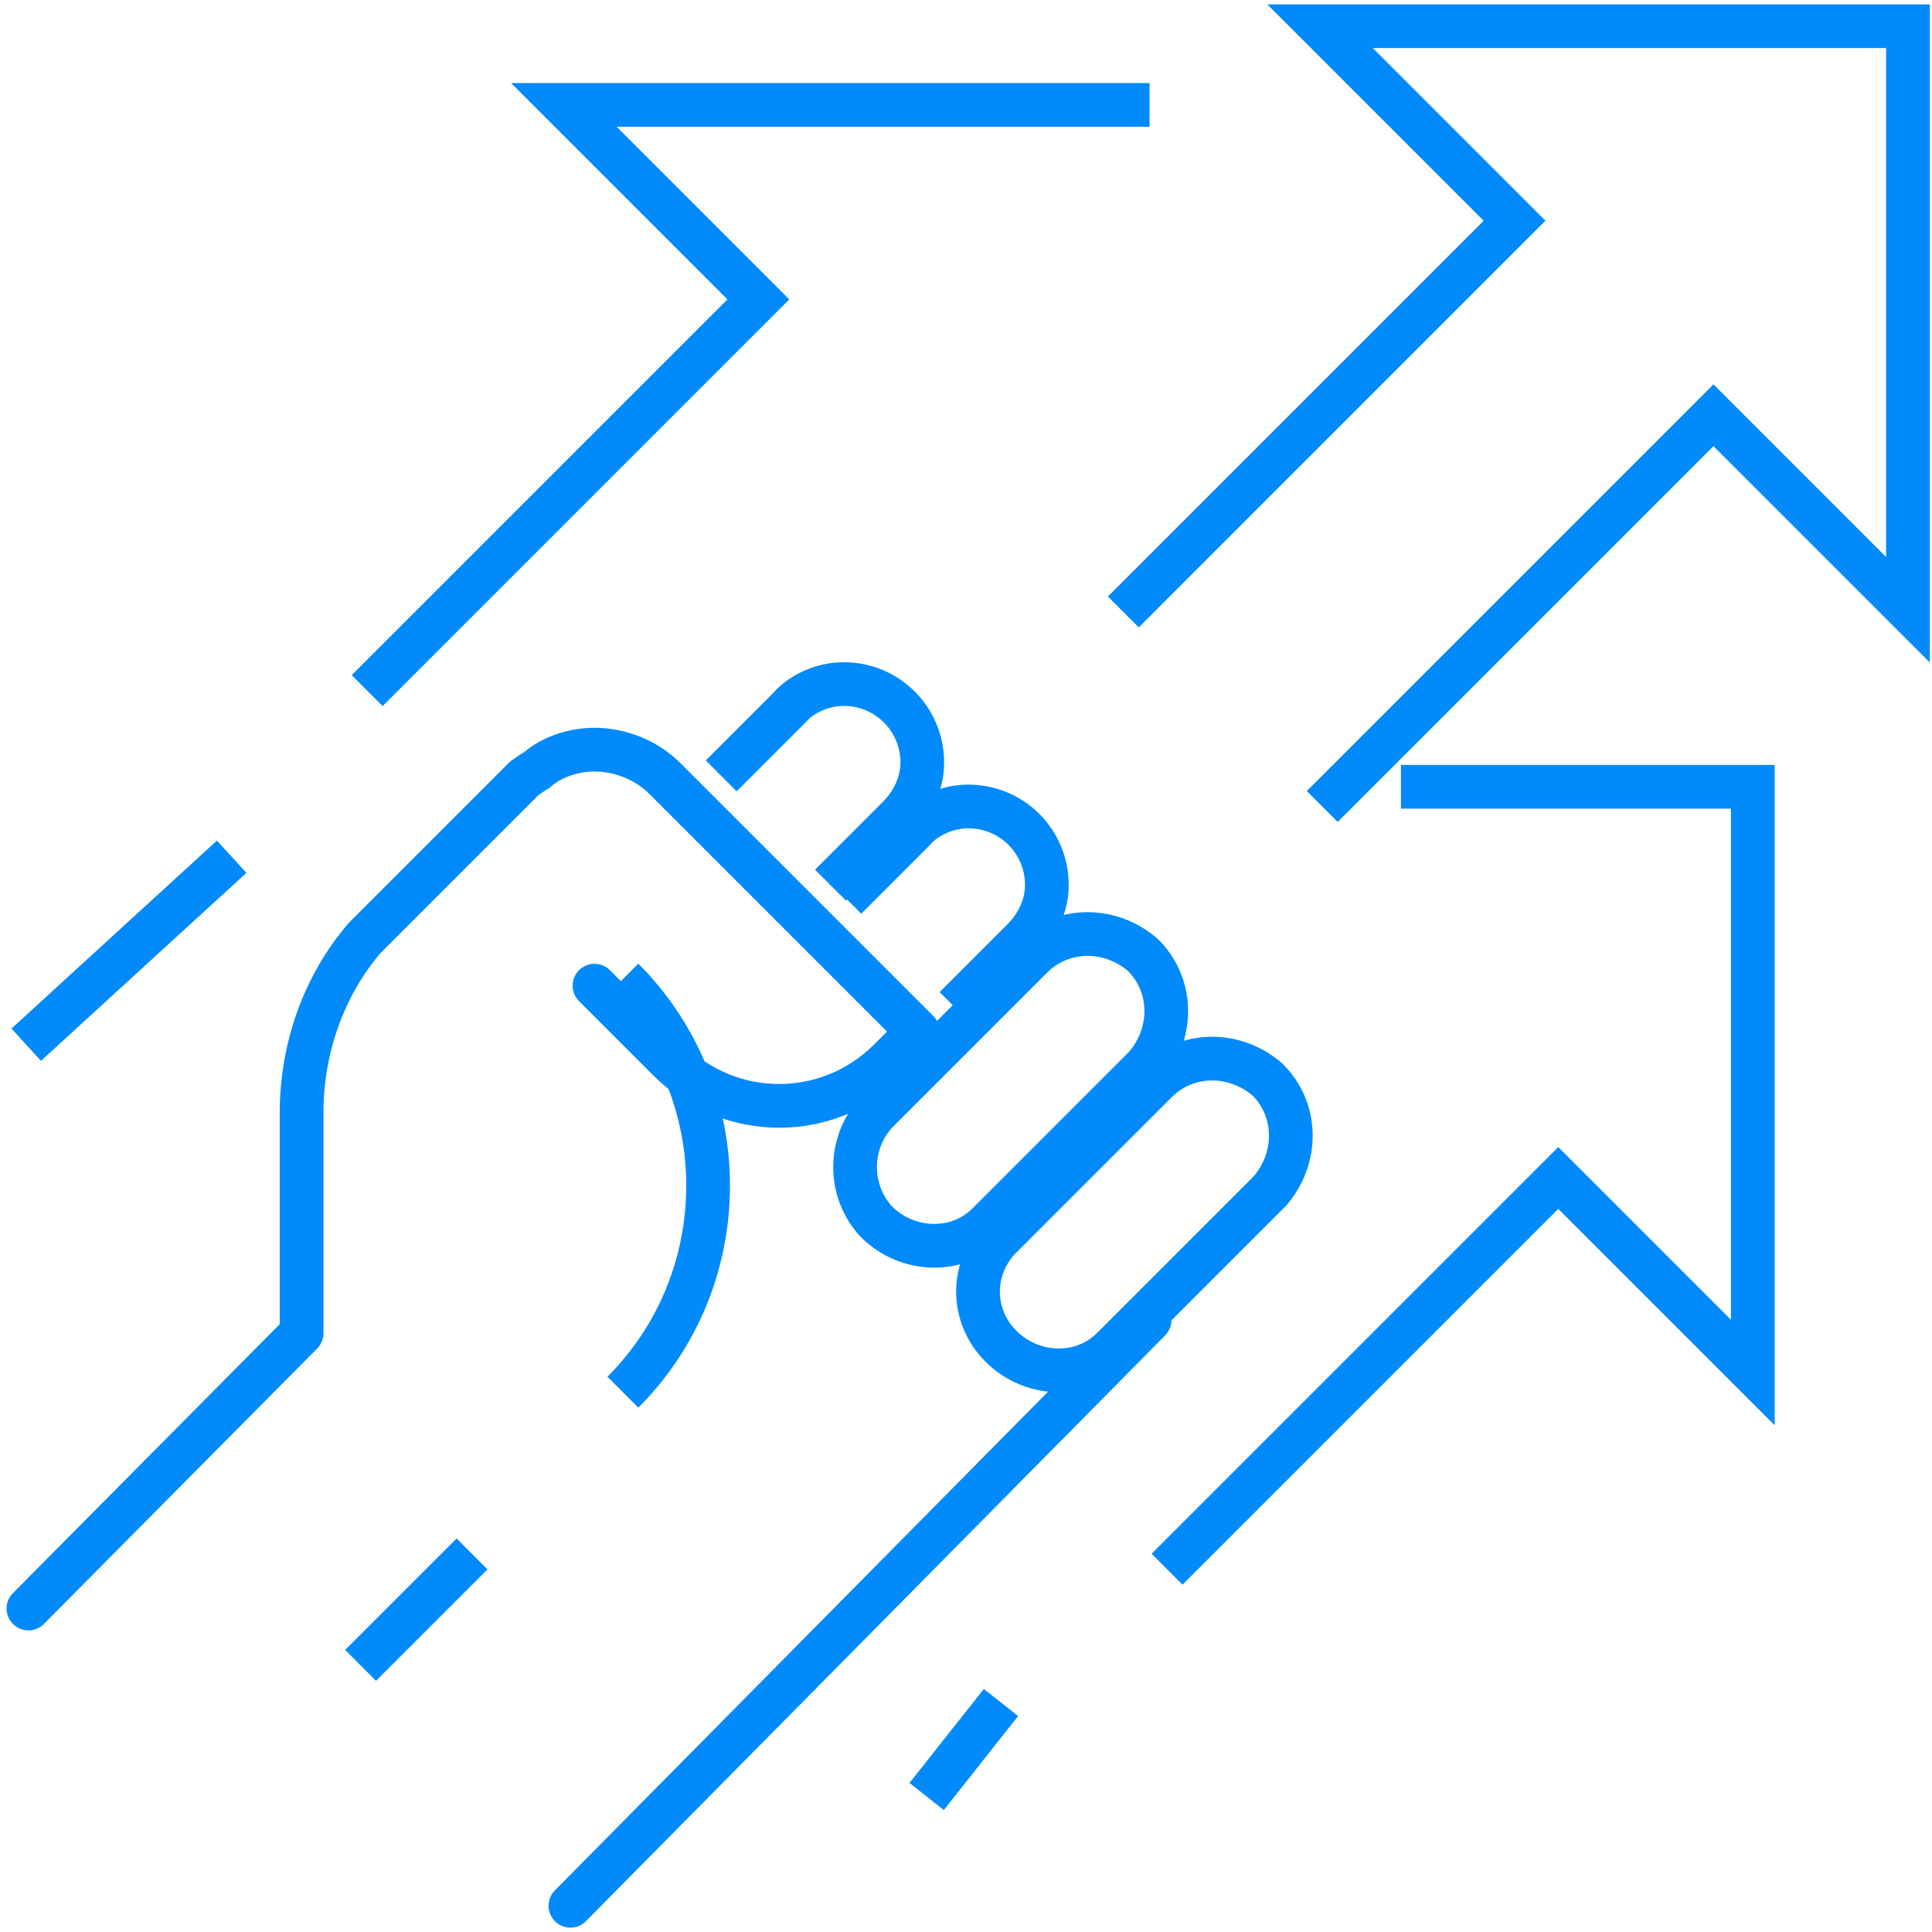<?xml version="1.0" encoding="utf-8"?>
<!-- Generator: Adobe Illustrator 28.3.0, SVG Export Plug-In . SVG Version: 6.00 Build 0)  -->
<svg version="1.1" id="Layer_1" xmlns="http://www.w3.org/2000/svg" xmlns:xlink="http://www.w3.org/1999/xlink" x="0px" y="0px"
	 viewBox="0 0 88.4 88.4" style="enable-background:new 0 0 88.4 88.4;" xml:space="preserve">
<style type="text/css">
	.st0{fill:none;stroke:#008AFC;stroke-width:2;stroke-miterlimit:10;}
	.st1{fill:none;stroke:#008AFC;stroke-width:2;stroke-linecap:round;stroke-linejoin:round;}
</style>
<g>
	<path id="Path_723" class="st0" d="M45.8,56.6l7.1-7.1c1.4-1.4,3.6-1.4,5.1-0.1c1.4,1.4,1.4,3.6,0.1,5.1c0,0,0,0-0.1,0.1l-7.1,7.1
		c-1.4,1.4-3.7,1.3-5.1-0.1C44.4,60.2,44.4,58,45.8,56.6z"/>
	<path id="Path_724" class="st0" d="M40.1,50.9l7.1-7.1c1.4-1.4,3.6-1.4,5.1-0.1c1.4,1.4,1.4,3.6,0.1,5.1c0,0,0,0-0.1,0.1L45.2,56
		c-1.4,1.4-3.7,1.3-5.1-0.1C38.8,54.5,38.8,52.3,40.1,50.9z"/>
	<path id="Path_725" class="st0" d="M43.7,46.1l3.1-3.1c0.7-0.7,1.1-1.6,1.1-2.5c0-2-1.6-3.6-3.6-3.6c-0.9,0-1.9,0.4-2.5,1.1
		l-3.1,3.1"/>
	<path id="Path_726" class="st0" d="M38,40.5l3.1-3.1c0.7-0.7,1.1-1.6,1.1-2.5c0-2-1.6-3.6-3.6-3.6c-0.9,0-1.9,0.4-2.5,1.1L33,35.5"
		/>
	<path id="Path_727" class="st1" d="M27.2,45.1l3.4,3.4c2.8,2.8,7.3,2.8,10.1,0l1.3-1.3L30.4,35.6c-0.8-0.8-2-1.3-3.2-1.3
		c-0.9,0-1.9,0.3-2.6,0.9c-0.1,0.1-0.2,0.1-0.3,0.2L24,35.6l-5.8,5.8l-0.7,0.7c-0.3,0.3-0.5,0.5-0.8,0.8c-1.9,2.2-2.9,5.1-2.9,8V61
		L1.3,73.6"/>
	<path id="Path_728" class="st0" d="M28.5,44.8c5.2,5.2,5.2,13.7,0,18.9"/>
	<line id="Line_801" class="st1" x1="26.1" y1="87.2" x2="52.6" y2="60.4"/>
	<line id="Line_802" class="st0" x1="16.5" y1="76.2" x2="21.6" y2="71.1"/>
	<path id="Path_729" class="st0" d="M60.5,36.9L78.4,19l8.9,8.9V1.2H60.4l8.9,8.9L51.4,28"/>
	<path id="Path_730" class="st0" d="M16.8,31.6l17.9-17.9l-8.9-8.9h26.8"/>
	<path id="Path_731" class="st0" d="M64.1,36h16.1v26.8l-8.9-8.9L53.4,71.8"/>
	<line id="Line_803" class="st0" x1="45.8" y1="77.9" x2="42.4" y2="82.2"/>
	<line id="Line_804" class="st0" x1="10.6" y1="39.2" x2="1.2" y2="47.8"/>
</g>
</svg>

